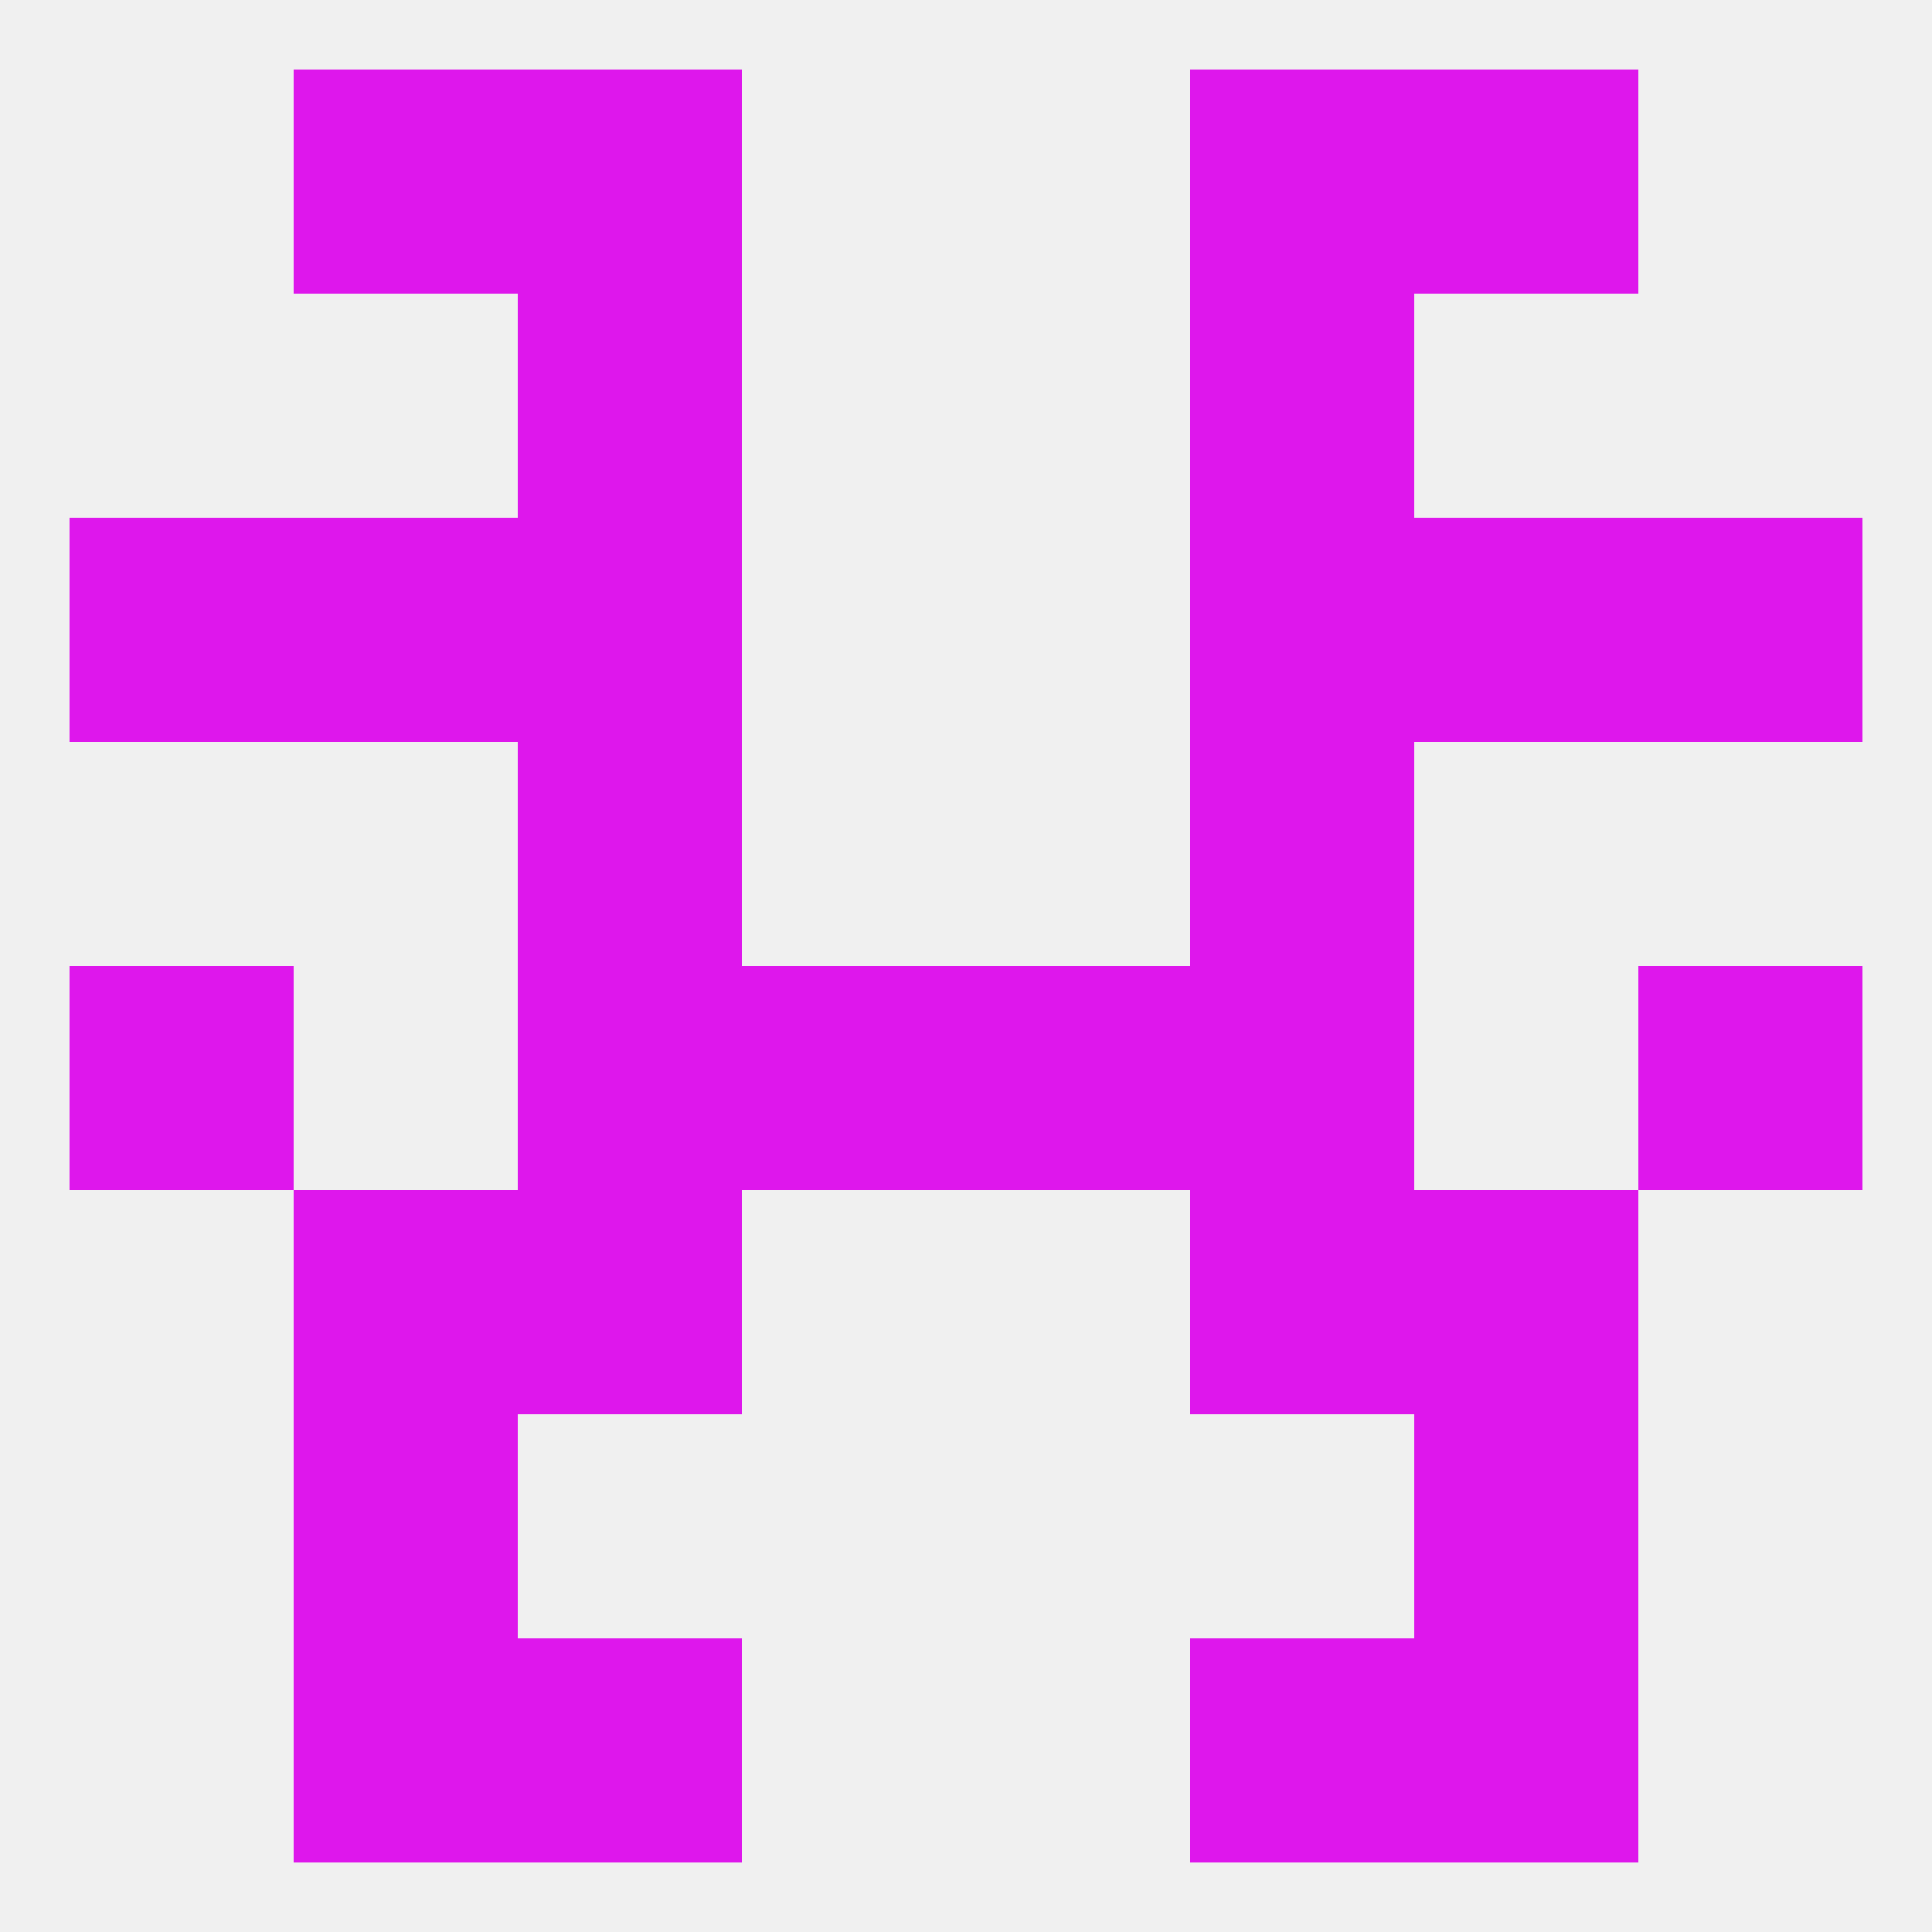 
<!--   <?xml version="1.0"?> -->
<svg version="1.1" baseprofile="full" xmlns="http://www.w3.org/2000/svg" xmlns:xlink="http://www.w3.org/1999/xlink" xmlns:ev="http://www.w3.org/2001/xml-events" width="250" height="250" viewBox="0 0 250 250" >
	<rect width="100%" height="100%" fill="rgba(240,240,240,255)"/>

	<rect x="9" y="67" width="29" height="29" fill="rgba(222,23,236,255)"/>
	<rect x="212" y="67" width="29" height="29" fill="rgba(222,23,236,255)"/>
	<rect x="38" y="67" width="29" height="29" fill="rgba(222,23,236,255)"/>
	<rect x="183" y="67" width="29" height="29" fill="rgba(222,23,236,255)"/>
	<rect x="67" y="67" width="29" height="29" fill="rgba(222,23,236,255)"/>
	<rect x="154" y="67" width="29" height="29" fill="rgba(222,23,236,255)"/>
	<rect x="67" y="212" width="29" height="29" fill="rgba(222,23,236,255)"/>
	<rect x="154" y="212" width="29" height="29" fill="rgba(222,23,236,255)"/>
	<rect x="38" y="212" width="29" height="29" fill="rgba(222,23,236,255)"/>
	<rect x="183" y="212" width="29" height="29" fill="rgba(222,23,236,255)"/>
	<rect x="38" y="183" width="29" height="29" fill="rgba(222,23,236,255)"/>
	<rect x="183" y="183" width="29" height="29" fill="rgba(222,23,236,255)"/>
	<rect x="67" y="9" width="29" height="29" fill="rgba(222,23,236,255)"/>
	<rect x="154" y="9" width="29" height="29" fill="rgba(222,23,236,255)"/>
	<rect x="38" y="9" width="29" height="29" fill="rgba(222,23,236,255)"/>
	<rect x="183" y="9" width="29" height="29" fill="rgba(222,23,236,255)"/>
	<rect x="67" y="38" width="29" height="29" fill="rgba(222,23,236,255)"/>
	<rect x="154" y="38" width="29" height="29" fill="rgba(222,23,236,255)"/>
	<rect x="67" y="154" width="29" height="29" fill="rgba(222,23,236,255)"/>
	<rect x="154" y="154" width="29" height="29" fill="rgba(222,23,236,255)"/>
	<rect x="38" y="154" width="29" height="29" fill="rgba(222,23,236,255)"/>
	<rect x="183" y="154" width="29" height="29" fill="rgba(222,23,236,255)"/>
	<rect x="67" y="125" width="29" height="29" fill="rgba(222,23,236,255)"/>
	<rect x="154" y="125" width="29" height="29" fill="rgba(222,23,236,255)"/>
	<rect x="96" y="125" width="29" height="29" fill="rgba(222,23,236,255)"/>
	<rect x="125" y="125" width="29" height="29" fill="rgba(222,23,236,255)"/>
	<rect x="9" y="125" width="29" height="29" fill="rgba(222,23,236,255)"/>
	<rect x="212" y="125" width="29" height="29" fill="rgba(222,23,236,255)"/>
	<rect x="67" y="96" width="29" height="29" fill="rgba(222,23,236,255)"/>
	<rect x="154" y="96" width="29" height="29" fill="rgba(222,23,236,255)"/>
</svg>